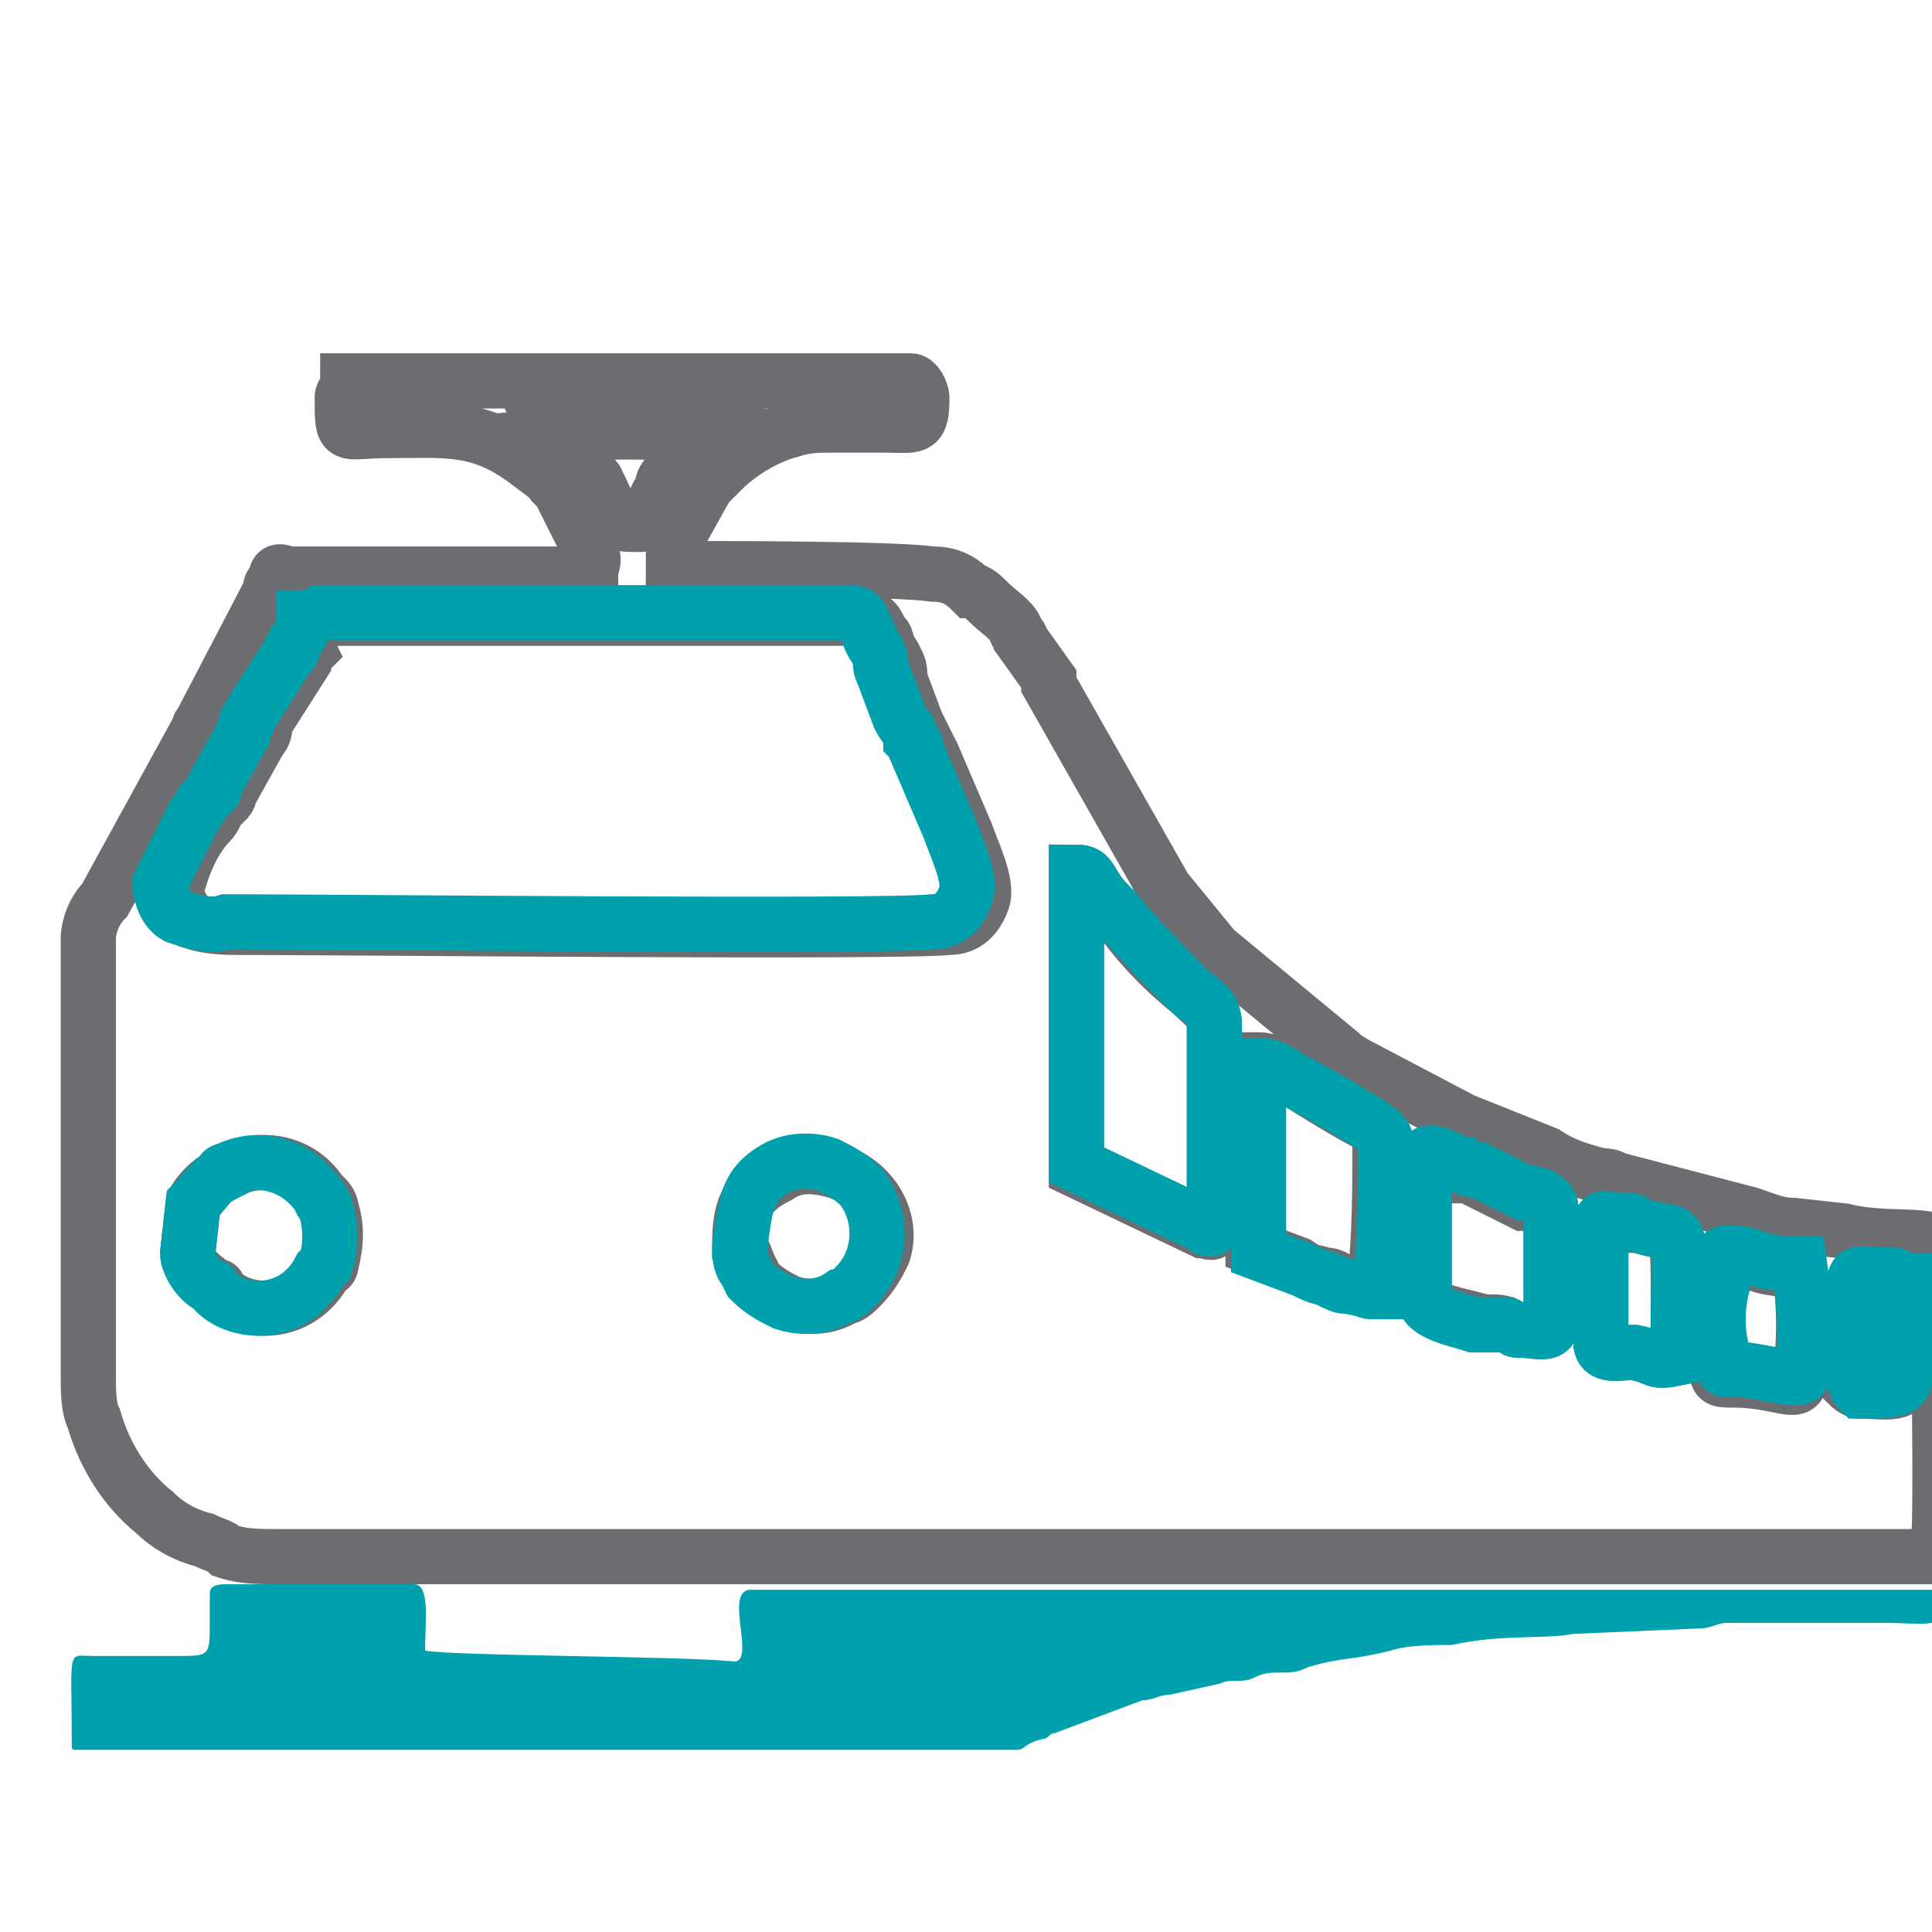 <?xml version="1.0" encoding="UTF-8"?>
<!-- Generator: Adobe Illustrator 24.3.0, SVG Export Plug-In . SVG Version: 6.00 Build 0)  -->
<svg xmlns="http://www.w3.org/2000/svg" xmlns:xlink="http://www.w3.org/1999/xlink" version="1.1" id="Railway" x="0px" y="0px" viewBox="0 0 35 35" style="enable-background:new 0 0 35 35;" xml:space="preserve">
<style type="text/css">
	.st0{fill:none;stroke:#6C6D70;stroke-miterlimit:10;}
	.st1{fill:none;stroke:#00A1AD;stroke-miterlimit:10;}
	.st2{fill:#00A1AD;}
</style>
<path class="st0" d="M29,24.3v-2.1c0-0.2,0.1-0.1,0.3-0.1c0.2,0.1,0.2,0.1,0.4,0.1c0.8,0.3,0.7-0.4,0.7,2.4c-0.5,0.1-0.3,0-0.8-0.1  C29.3,24.5,29,24.6,29,24.3L29,24.3z M34.5,25c0,0.3-0.4,0.2-0.8,0.2c-0.1,0-0.2-0.1-0.2-0.1c0,0,0,0,0,0v-1.7  c0-0.2,0.2-0.1,0.7-0.1c0.1,0,0.1,0,0.2,0.1c0,0.2,0,0.2,0,0.4C34.5,24,34.5,24.5,34.5,25L34.5,25z M25.8,23.5v-2.3  c0-0.3,0.6,0,0.7,0.1c0,0,0.2,0,0.3,0.1l0.8,0.4c0.2,0,0.5,0.2,0.5,0.3V24c0,0.2-0.3,0.1-0.5,0.1c-0.2,0-0.1,0-0.3-0.1  S27,24,26.7,23.9C26.3,23.8,25.8,23.7,25.8,23.5z M31.3,22.8c0.6,0,0.4,0.2,1.3,0.2c0.1,0.7,0.1,1.3,0,2c0,0.3-0.4,0-1.2,0  c-0.3,0-0.3,0-0.3-0.3c-0.1-0.4-0.1-0.8,0-1.2C31.2,22.9,31.1,22.8,31.3,22.8L31.3,22.8z M3.4,22.7l0.1-0.9c0.1-0.2,0.3-0.4,0.5-0.5  c0.6-0.4,1.4-0.3,1.8,0.3c0,0,0,0.1,0.1,0.1c0,0,0.1,0.1,0.1,0.2c0.1,0.3,0.1,0.6,0,1c0,0,0,0.1-0.1,0.1c-0.2,0.4-0.6,0.7-1.1,0.7  c-0.3,0-0.6-0.1-0.8-0.3c-0.1-0.1,0-0.1-0.1-0.1C3.6,23.1,3.4,22.9,3.4,22.7L3.4,22.7z M22.8,19.2c0.2,0,0.3,0.1,0.4,0.2  c0.6,0.4,1.6,1,1.7,1c0.1,0.1,0.1,0.1,0.1,0.2c0,0.9,0,1.8-0.1,2.7c-0.3,0,0.1,0-0.6-0.1c-0.1,0-0.1-0.1-0.3-0.1  c-0.3-0.1-0.2,0-0.5-0.2l-0.8-0.3V19.2z M13.4,22.6c0-0.7,0.1-1,0.7-1.3c0.3-0.2,0.6-0.2,1-0.1c0.7,0.2,1.1,0.9,0.9,1.5  c-0.1,0.2-0.2,0.4-0.4,0.6c-0.1,0.1-0.2,0.2-0.3,0.2c-0.3,0.2-0.7,0.2-1,0.1c-0.2-0.1-0.4-0.2-0.6-0.4l-0.1-0.2  C13.5,22.8,13.5,22.7,13.4,22.6L13.4,22.6z M19.5,15.8c0.3,0,0.2,0.2,0.6,0.6l0,0c0,0,0,0,0,0l0,0l0.1,0.1c0.4,0.6,0.9,1.1,1.4,1.5  c0.3,0.3,0.4,0.3,0.4,0.6v3.6c0,0.2-0.1,0.1-0.2,0.1l-2.3-1.1V15.8z M5.5,11.2c0.1,0,0.2,0,0.3,0h9.9c0.2,0,0.2,0.2,0.3,0.3  s0,0.1,0.2,0.4c0.1,0.2,0.1,0.2,0.1,0.4l0.3,0.8c0.1,0.2,0.1,0.2,0.2,0.4c0,0.1,0,0.1,0.1,0.2l0.6,1.4c0.1,0.3,0.4,0.9,0.3,1.2  c-0.1,0.3-0.3,0.5-0.6,0.5c-0.9,0.1-11,0-12.8,0c-0.3,0-0.6,0-0.9-0.1c-0.2-0.2-0.3-0.4-0.3-0.6c0.1-0.4,0.3-0.9,0.6-1.2  c0.1-0.1,0.1-0.2,0.2-0.3c0,0,0-0.1,0.1-0.1c0.1-0.1,0-0.1,0.1-0.2l0.5-0.9c0.1-0.1,0.1-0.2,0.1-0.3l0.7-1.1c0-0.1,0-0.1,0.1-0.2  C5.4,11.4,5.5,11.5,5.5,11.2L5.5,11.2z M10.3,8.1C10.2,8,10,8,9.9,7.8c1-0.1,1.9-0.1,2.9,0c-0.1,0.1-0.1,0.1-0.4,0.4  c-0.1,0.1-0.2,0.2-0.3,0.4C12.1,8.6,12,8.7,12,8.8c0,0.1,0,0.1-0.1,0.2c-0.2,0.4-0.1,0.4-0.3,0.4c-0.6,0-0.4,0.1-0.8-0.7L10.3,8.1z   M6.2,7.2c0,0.8,0,0.6,0.8,0.6c1.1,0,1.7-0.1,2.6,0.6l0.4,0.3c0,0.1,0.1,0.1,0.1,0.1l0.6,1.2c0.1,0.2,0,0.2,0,0.4H5.2  C5,10.3,5,10.4,5,10.5c-0.1,0.1-0.1,0.1-0.1,0.2l-1.2,2.3c0,0.1-0.1,0.1-0.1,0.2l-1.7,3.1c-0.2,0.2-0.3,0.5-0.3,0.7v7.9  c0,0.3,0,0.6,0.1,0.8c0.2,0.7,0.6,1.3,1.1,1.7c0.2,0.2,0.5,0.4,0.9,0.5C3.9,28,4,28,4.1,28.1c0.3,0.1,0.6,0.1,0.9,0.1  c0.2,0,0.3,0,0.5,0l1.5,0c0.1,0,0.2,0,0.2,0s0.1,0,0.3,0h1.1c0.2,0,0.2,0,0.3,0c0.1,0,0.1,0,0.3,0h3.3c0.2,0,0.2,0,0.3,0  s0.1,0,0.3,0h2.3c0.2,0,0.2,0,0.3,0c0.1,0,0.1,0,0.3,0l1.3,0c0.1,0,0.1,0,0.3,0h1.1c0.2,0,0.2,0,0.3,0c0.1,0,0.2,0,0.3,0l3.7,0  c0.1,0,0.1,0,0.3,0h1.1c0.2,0,0.2,0,0.3,0l0.9,0c0.2,0,0.2,0,0.3,0c0.1,0,0.2,0,0.3,0l1.3,0c0.1,0,0.1,0,0.3,0h1.1  c0.2,0,0.2,0,0.3,0s0.1,0,0.3,0l3.7,0c0.1,0,0.1,0,0.3,0c0.3,0,1.4,0,1.6,0c0.1-0.5,0-4.8,0-5.6c0-0.3-0.9-0.1-1.7-0.3l-0.9-0.1  c-0.3,0-0.5-0.1-0.8-0.2l-2.3-0.6c-0.2,0-0.1-0.1-0.4-0.1c-0.4-0.1-0.7-0.2-1-0.4l-1.5-0.6h0l-1.9-1c-0.1,0-0.1-0.1-0.2-0.1  c-0.1,0,0,0-0.1-0.1l-2.3-1.9c0,0,0,0,0,0c0,0,0,0,0,0h0l-0.9-1.1v0L19,12.4c0,0,0,0,0-0.1l-0.5-0.7c0-0.1-0.1-0.1-0.1-0.2  c-0.1-0.2-0.3-0.3-0.5-0.5c-0.1-0.1-0.2-0.2-0.3-0.2c-0.2-0.2-0.4-0.3-0.7-0.3c-0.7-0.1-3.7-0.1-4.7-0.1V10c0-0.1,0.1-0.1,0.1-0.3  l0.5-0.9c0.1-0.1,0,0,0.1-0.1l0.2-0.2c0.3-0.3,0.8-0.6,1.2-0.7c0.3-0.1,0.5-0.1,0.8-0.1H16c0.6,0,0.7,0.1,0.7-0.5  c0-0.1-0.1-0.3-0.2-0.3H6.3C6.3,7.1,6.2,7.1,6.2,7.2C6.2,7.2,6.2,7.2,6.2,7.2L6.2,7.2z"></path>
<path class="st1" d="M5.5,11.2c0,0.3-0.1,0.3-0.2,0.5c0,0.1,0,0.1-0.1,0.2l-0.7,1.1c0,0.1-0.1,0.2-0.1,0.3l-0.5,0.9  c0,0.1,0,0.1-0.1,0.2c0,0-0.1,0.1-0.1,0.1c-0.1,0.1-0.1,0.2-0.2,0.3c-0.2,0.4-0.4,0.8-0.6,1.2c0,0.2,0.1,0.5,0.3,0.6  c0.3,0.1,0.6,0.2,0.9,0.1c1.8,0,11.9,0.1,12.8,0c0.3,0,0.5-0.2,0.6-0.5c0.1-0.3-0.2-0.9-0.3-1.2l-0.6-1.4c0-0.1,0-0.1-0.1-0.2  c0-0.2-0.1-0.2-0.2-0.4l-0.3-0.8c-0.1-0.2,0-0.2-0.1-0.4c-0.2-0.3-0.1-0.2-0.2-0.4c-0.1-0.2-0.1-0.3-0.3-0.3H5.8  C5.6,11.2,5.6,11.2,5.5,11.2L5.5,11.2z"></path>
<path class="st2" d="M7.7,29.9c0-0.5,0.1-1.2-0.2-1.2H4.1c-0.3,0-0.3,0.1-0.3,0.2c0,0.2,0,0.3,0,0.5c0,0.6,0,0.6-0.6,0.6H1.7  c-0.5,0-0.4-0.2-0.4,1.6c0,0.1,0,0.1,0.1,0.1h17c0.2,0,0.1-0.1,0.5-0.2c0.1,0,0.1-0.1,0.2-0.1l1.6-0.6c0.2,0,0.3-0.1,0.5-0.1  l0.9-0.2c0.2-0.1,0.4,0,0.6-0.1c0.2-0.1,0.3-0.1,0.5-0.1c0.2,0,0.3,0,0.5-0.1c0.7-0.2,0.7-0.1,1.5-0.3c0.3-0.1,0.8-0.1,1.1-0.1  c0.9-0.2,1.7-0.1,2.2-0.2l2.3-0.1c0.2,0,0.3-0.1,0.5-0.1l1.7,0h1.2c0.5,0,1,0.1,1-0.2c0-0.3,0.1-0.4-0.1-0.4H13.6  c-0.5,0,0.1,1.3-0.3,1.3C12.4,30,8.1,30,7.7,29.9L7.7,29.9z"></path>
<path class="st1" d="M19.5,21.1l2.3,1.1c0.1,0.1,0.2,0.1,0.2-0.1v-3.5c0-0.3-0.1-0.4-0.4-0.6c-0.5-0.5-1-1-1.4-1.5l-0.1-0.1  c0,0,0,0,0,0l0,0l0,0c-0.4-0.4-0.3-0.6-0.6-0.6V21.1z"></path>
<path class="st1" d="M22.8,22.7l0.8,0.3c0.4,0.2,0.3,0.1,0.5,0.2c0.1,0,0.1,0.1,0.3,0.1c0.6,0.1,0.2,0.1,0.6,0.1  c0.1-0.9,0.1-1.8,0.1-2.7c0-0.1,0-0.1-0.1-0.2c-0.1-0.1-1.1-0.7-1.7-1c-0.1-0.1-0.3-0.2-0.5-0.2V22.7z"></path>
<path class="st1" d="M25.8,23.5c0,0.3,0.6,0.4,0.9,0.5C27,24,27.1,24,27.3,24c0.2,0.1,0.1,0.1,0.3,0.1c0.2,0,0.5,0.1,0.5-0.1v-2.1  c0-0.2-0.3-0.3-0.5-0.3l-0.8-0.4c-0.1,0-0.2,0-0.3-0.1c-0.1,0-0.7-0.4-0.7-0.1L25.8,23.5z"></path>
<path class="st1" d="M13.4,22.6c0,0.1,0,0.3,0.1,0.4l0.1,0.2c0.2,0.2,0.4,0.3,0.6,0.4c0.3,0.1,0.7,0.1,1-0.1c0.1,0,0.2-0.1,0.3-0.2  c0.5-0.5,0.5-1.3,0.1-1.8c-0.2-0.2-0.4-0.3-0.6-0.4c-0.3-0.1-0.7-0.1-1,0.1C13.5,21.5,13.5,21.9,13.4,22.6L13.4,22.6z"></path>
<path class="st1" d="M3.4,22.7c0,0.2,0.2,0.5,0.4,0.6c0.1,0,0,0,0.1,0.1c0.2,0.2,0.5,0.3,0.8,0.3c0.5,0,0.9-0.3,1.1-0.7  c0,0,0.1-0.1,0.1-0.1c0.1-0.3,0.1-0.7,0-1c0-0.1-0.1-0.1-0.1-0.2c-0.4-0.6-1.1-0.8-1.7-0.5c0,0-0.1,0-0.1,0.1  c-0.2,0.1-0.3,0.3-0.5,0.5L3.4,22.7z"></path>
<path class="st1" d="M32.6,22.9c-0.9,0-0.7-0.2-1.3-0.2c-0.2,0-0.1,0.1-0.1,0.6c-0.1,0.4-0.1,0.8,0,1.2c0,0.4,0,0.3,0.3,0.3  c0.8,0.1,1.2,0.3,1.2,0C32.7,24.3,32.7,23.6,32.6,22.9z"></path>
<path class="st1" d="M29,24.3c0,0.3,0.3,0.2,0.6,0.2c0.5,0.1,0.3,0.2,0.8,0.1c0-2.8,0.2-2.1-0.7-2.4c-0.2-0.1-0.1-0.1-0.4-0.1  c-0.2,0-0.3-0.1-0.3,0.1L29,24.3z"></path>
<path class="st0" d="M9.9,7.9C10,8,10.2,8,10.3,8.2l0.5,0.6c0.4,0.7,0.2,0.7,0.8,0.7c0.2,0,0.1-0.1,0.3-0.4c0.1-0.1,0-0.1,0.1-0.2  c0.1-0.1,0.1-0.1,0.2-0.2c0.1-0.1,0.2-0.2,0.3-0.4C12.7,8,12.8,8,12.8,7.9C11.9,7.8,10.9,7.8,9.9,7.9z"></path>
<path class="st1" d="M34.5,25c0-0.5,0-0.9,0-1.4c0-0.2,0-0.3,0-0.4c-0.1,0-0.1-0.1-0.2-0.1c-0.5,0-0.7-0.1-0.7,0.1V25  c0,0.1,0.1,0.2,0.1,0.2c0,0,0,0,0,0C34.1,25.2,34.5,25.2,34.5,25z"></path>
</svg>
